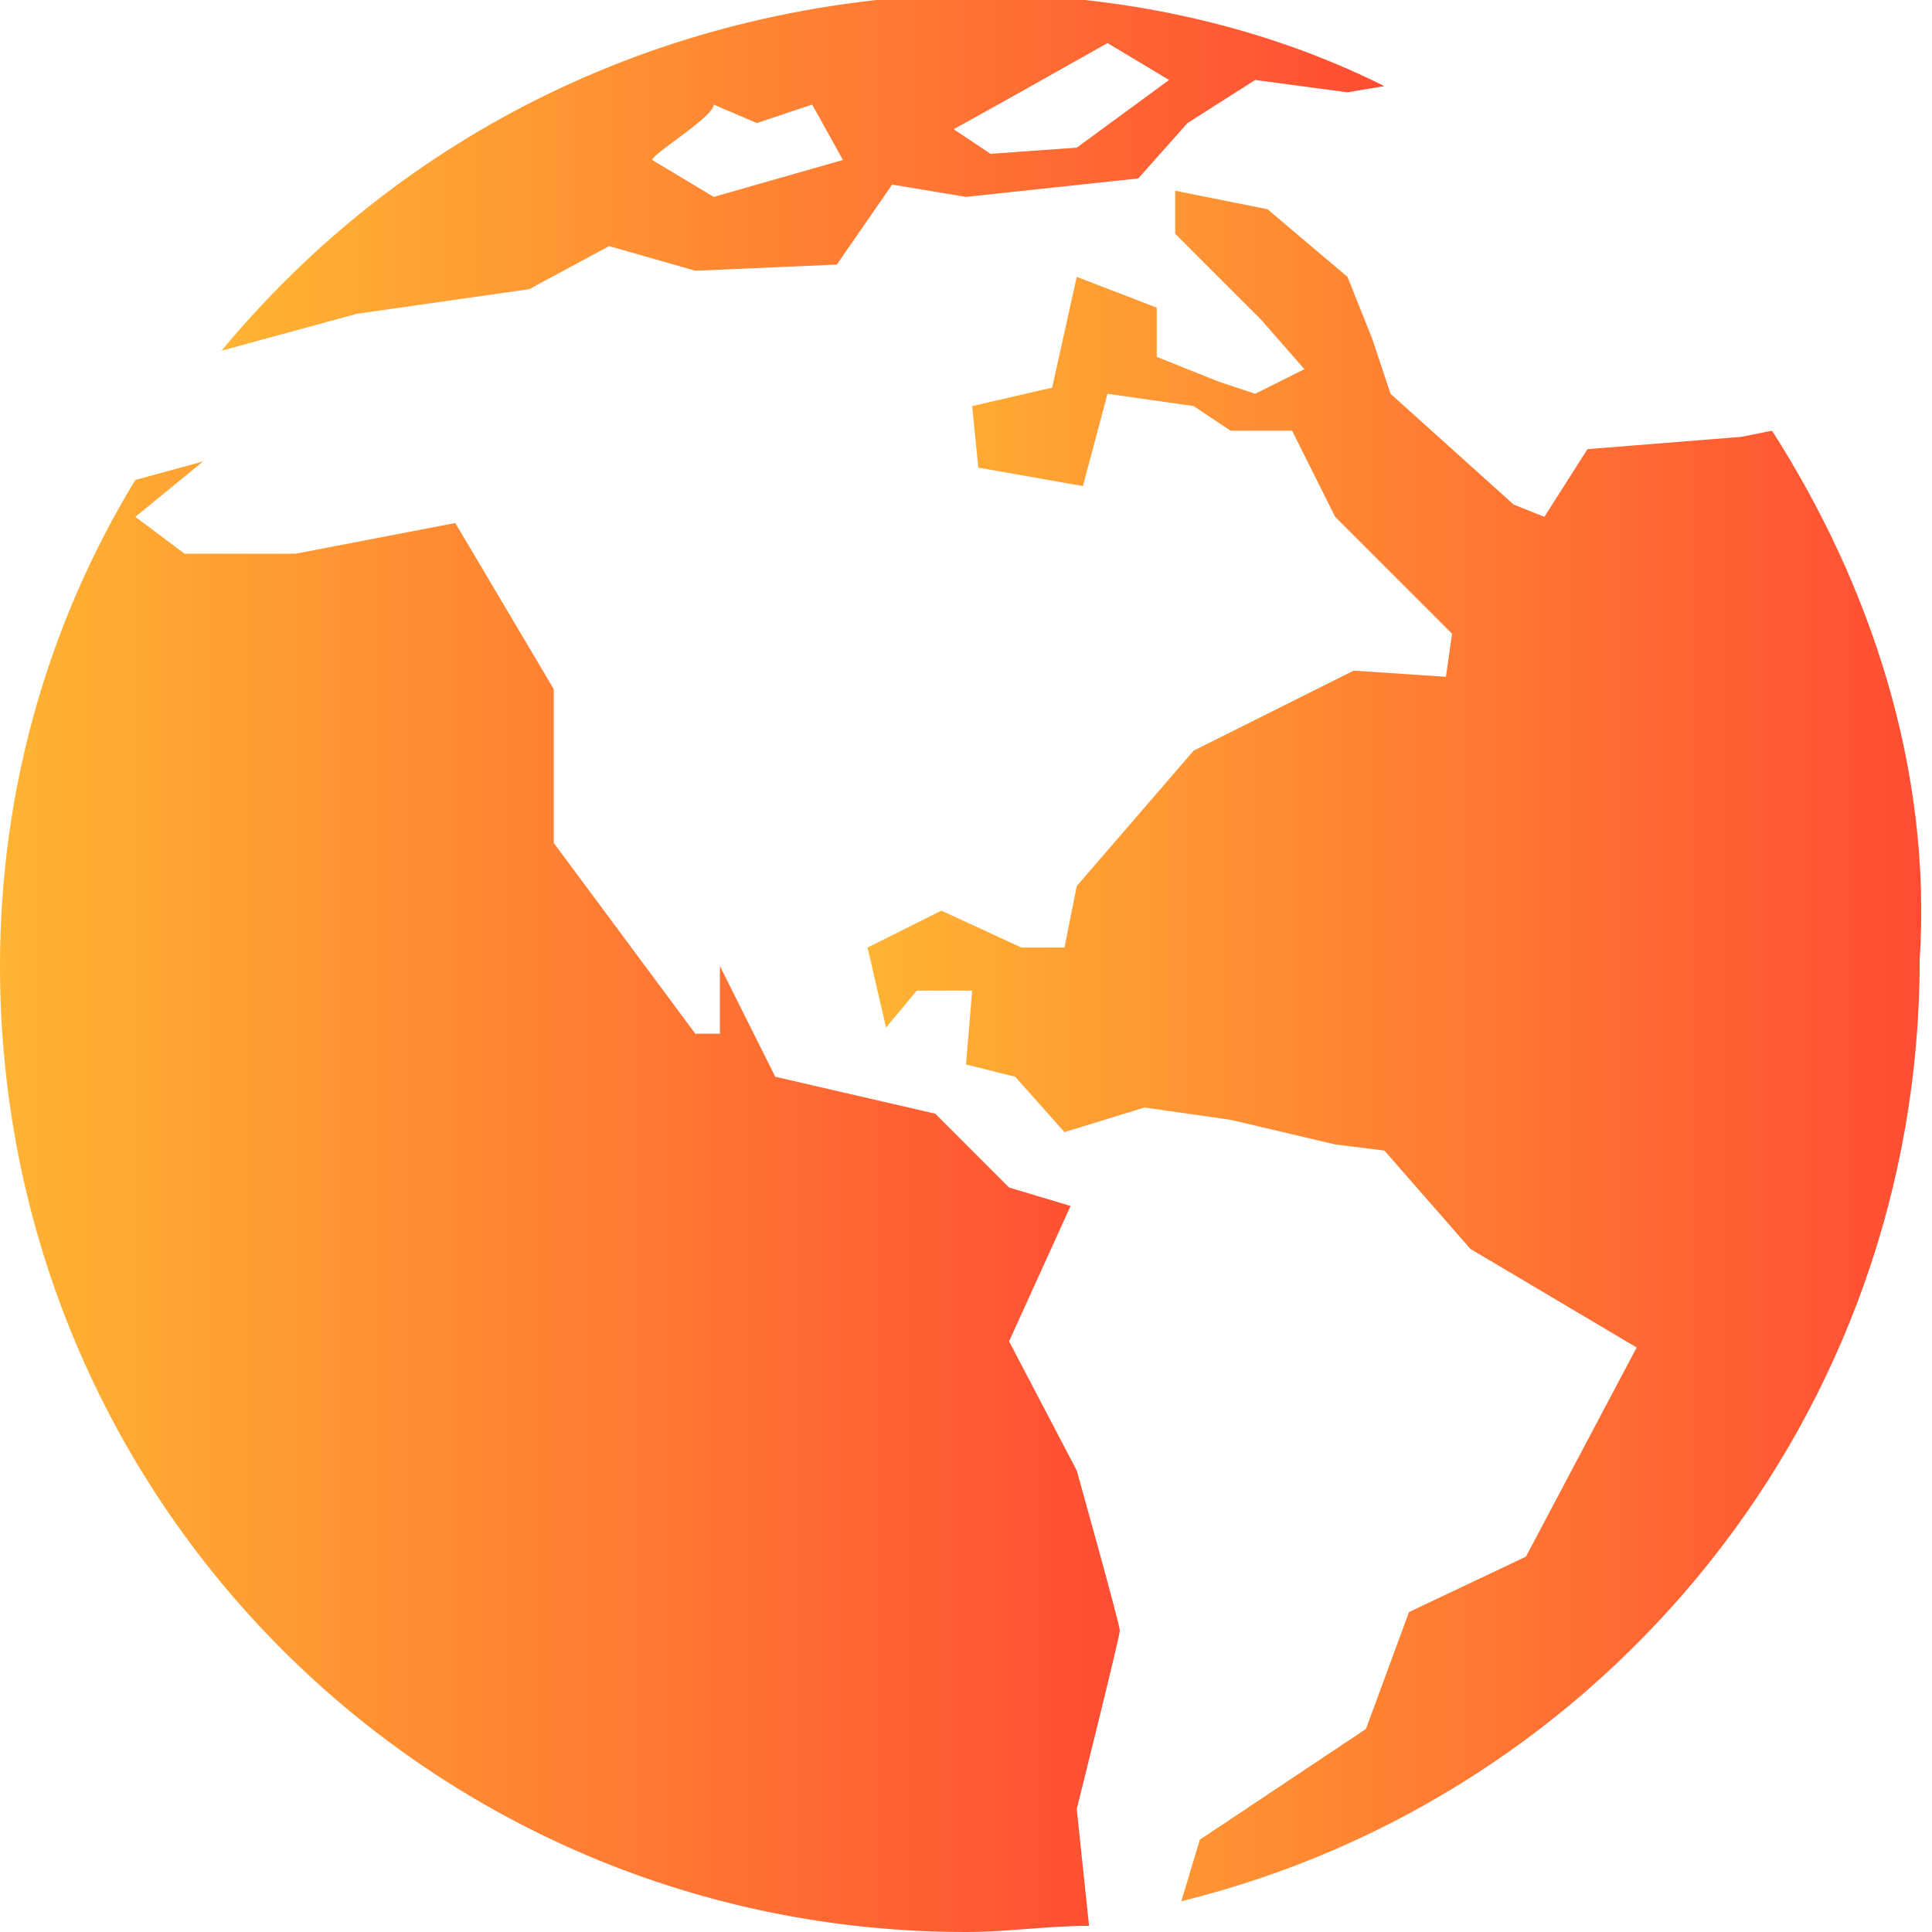 <?xml version="1.0" encoding="utf-8"?>
<!-- Generator: Adobe Illustrator 23.1.1, SVG Export Plug-In . SVG Version: 6.00 Build 0)  -->
<svg version="1.1" id="globe" xmlns="http://www.w3.org/2000/svg" xmlns:xlink="http://www.w3.org/1999/xlink" x="0px" y="0px"
	 viewBox="0 0 31.4 31.4" style="enable-background:new 0 0 31.4 31.4;" xml:space="preserve">
<style type="text/css">
	.st0{fill:url(#SVGID_1_);}
	.st1{fill:url(#SVGID_2_);}
	.st2{fill:url(#SVGID_3_);}
</style>
<g>
	<g>
		<linearGradient id="SVGID_1_" gradientUnits="userSpaceOnUse" x1="14.1" y1="17" x2="31.225" y2="17">
			<stop  offset="0" style="stop-color:#FFB433"/>
			<stop  offset="1" style="stop-color:#FF4D33"/>
		</linearGradient>
		<path class="st0" d="M28.8,7l-0.5,0.1l-2.5,0.2l-0.7,1.1l-0.5-0.2l-2-1.8l-0.3-0.9l-0.4-1l-1.3-1.1l-1.5-0.3v0.7l1.4,1.4L21.2,6
			l-0.8,0.4l-0.6-0.2l-1-0.4V5l-1.3-0.5l-0.4,1.8l-1.3,0.3l0.1,1l1.7,0.3L18,6.4l1.4,0.2L20,7h1l0.7,1.4l1.9,1.9L23.5,11L22,10.9
			l-2.6,1.3l-1.9,2.2l-0.2,1h-0.7l-1.3-0.6l-1.2,0.6l0.3,1.3l0.5-0.6h0.9l-0.1,1.2l0.8,0.2l0.8,0.9l1.3-0.4l1.4,0.2l1.7,0.4l0.8,0.1
			l1.4,1.6l2.7,1.6l-1.8,3.4l-1.9,0.9l-0.7,1.9l-2.7,1.8l-0.3,1c6.9-1.7,12-7.9,12-15.3C31.4,12.5,30.4,9.5,28.8,7z"/>
		<linearGradient id="SVGID_2_" gradientUnits="userSpaceOnUse" x1="0" y1="19.45" x2="18.2" y2="19.45">
			<stop  offset="0" style="stop-color:#FFB433"/>
			<stop  offset="1" style="stop-color:#FF4D33"/>
		</linearGradient>
		<path class="st1" d="M17.5,23.9l-1.1-2.1l1-2.2l-1-0.3l-1.2-1.2l-2.6-0.6l-0.9-1.8v1.1h-0.4L9,13.7v-2.5L7.4,8.5L4.8,9H3L2.2,8.4
			l1.1-0.9L2.2,7.8c-1.4,2.3-2.2,5-2.2,7.9c0,8.7,7,15.7,15.7,15.7c0.7,0,1.3-0.1,2-0.1l-0.2-1.9c0,0,0.7-2.8,0.7-2.9
			C18.2,26.4,17.5,23.9,17.5,23.9z"/>
		<linearGradient id="SVGID_3_" gradientUnits="userSpaceOnUse" x1="3.6" y1="2.8" x2="22.5" y2="2.8">
			<stop  offset="0" style="stop-color:#FFB433"/>
			<stop  offset="1" style="stop-color:#FF4D33"/>
		</linearGradient>
		<path class="st2" d="M5.8,5.1l2.8-0.4L9.9,4l1.4,0.4l2.3-0.1L14.5,3l1.2,0.2l2.8-0.3L19.3,2l1.1-0.7l1.5,0.2l0.6-0.1
			c-2-1-4.3-1.5-6.7-1.5C10.8,0,6.5,2.2,3.6,5.7l0,0L5.8,5.1z M16.4,1.6L18,0.7l1,0.6l-1.5,1.1l-1.4,0.1l-0.6-0.4L16.4,1.6z
			 M11.6,1.7L12.3,2l0.9-0.3l0.5,0.9l-2.1,0.6l-1-0.6C10.6,2.5,11.6,1.9,11.6,1.7z"/>
	</g>
</g>
</svg>
